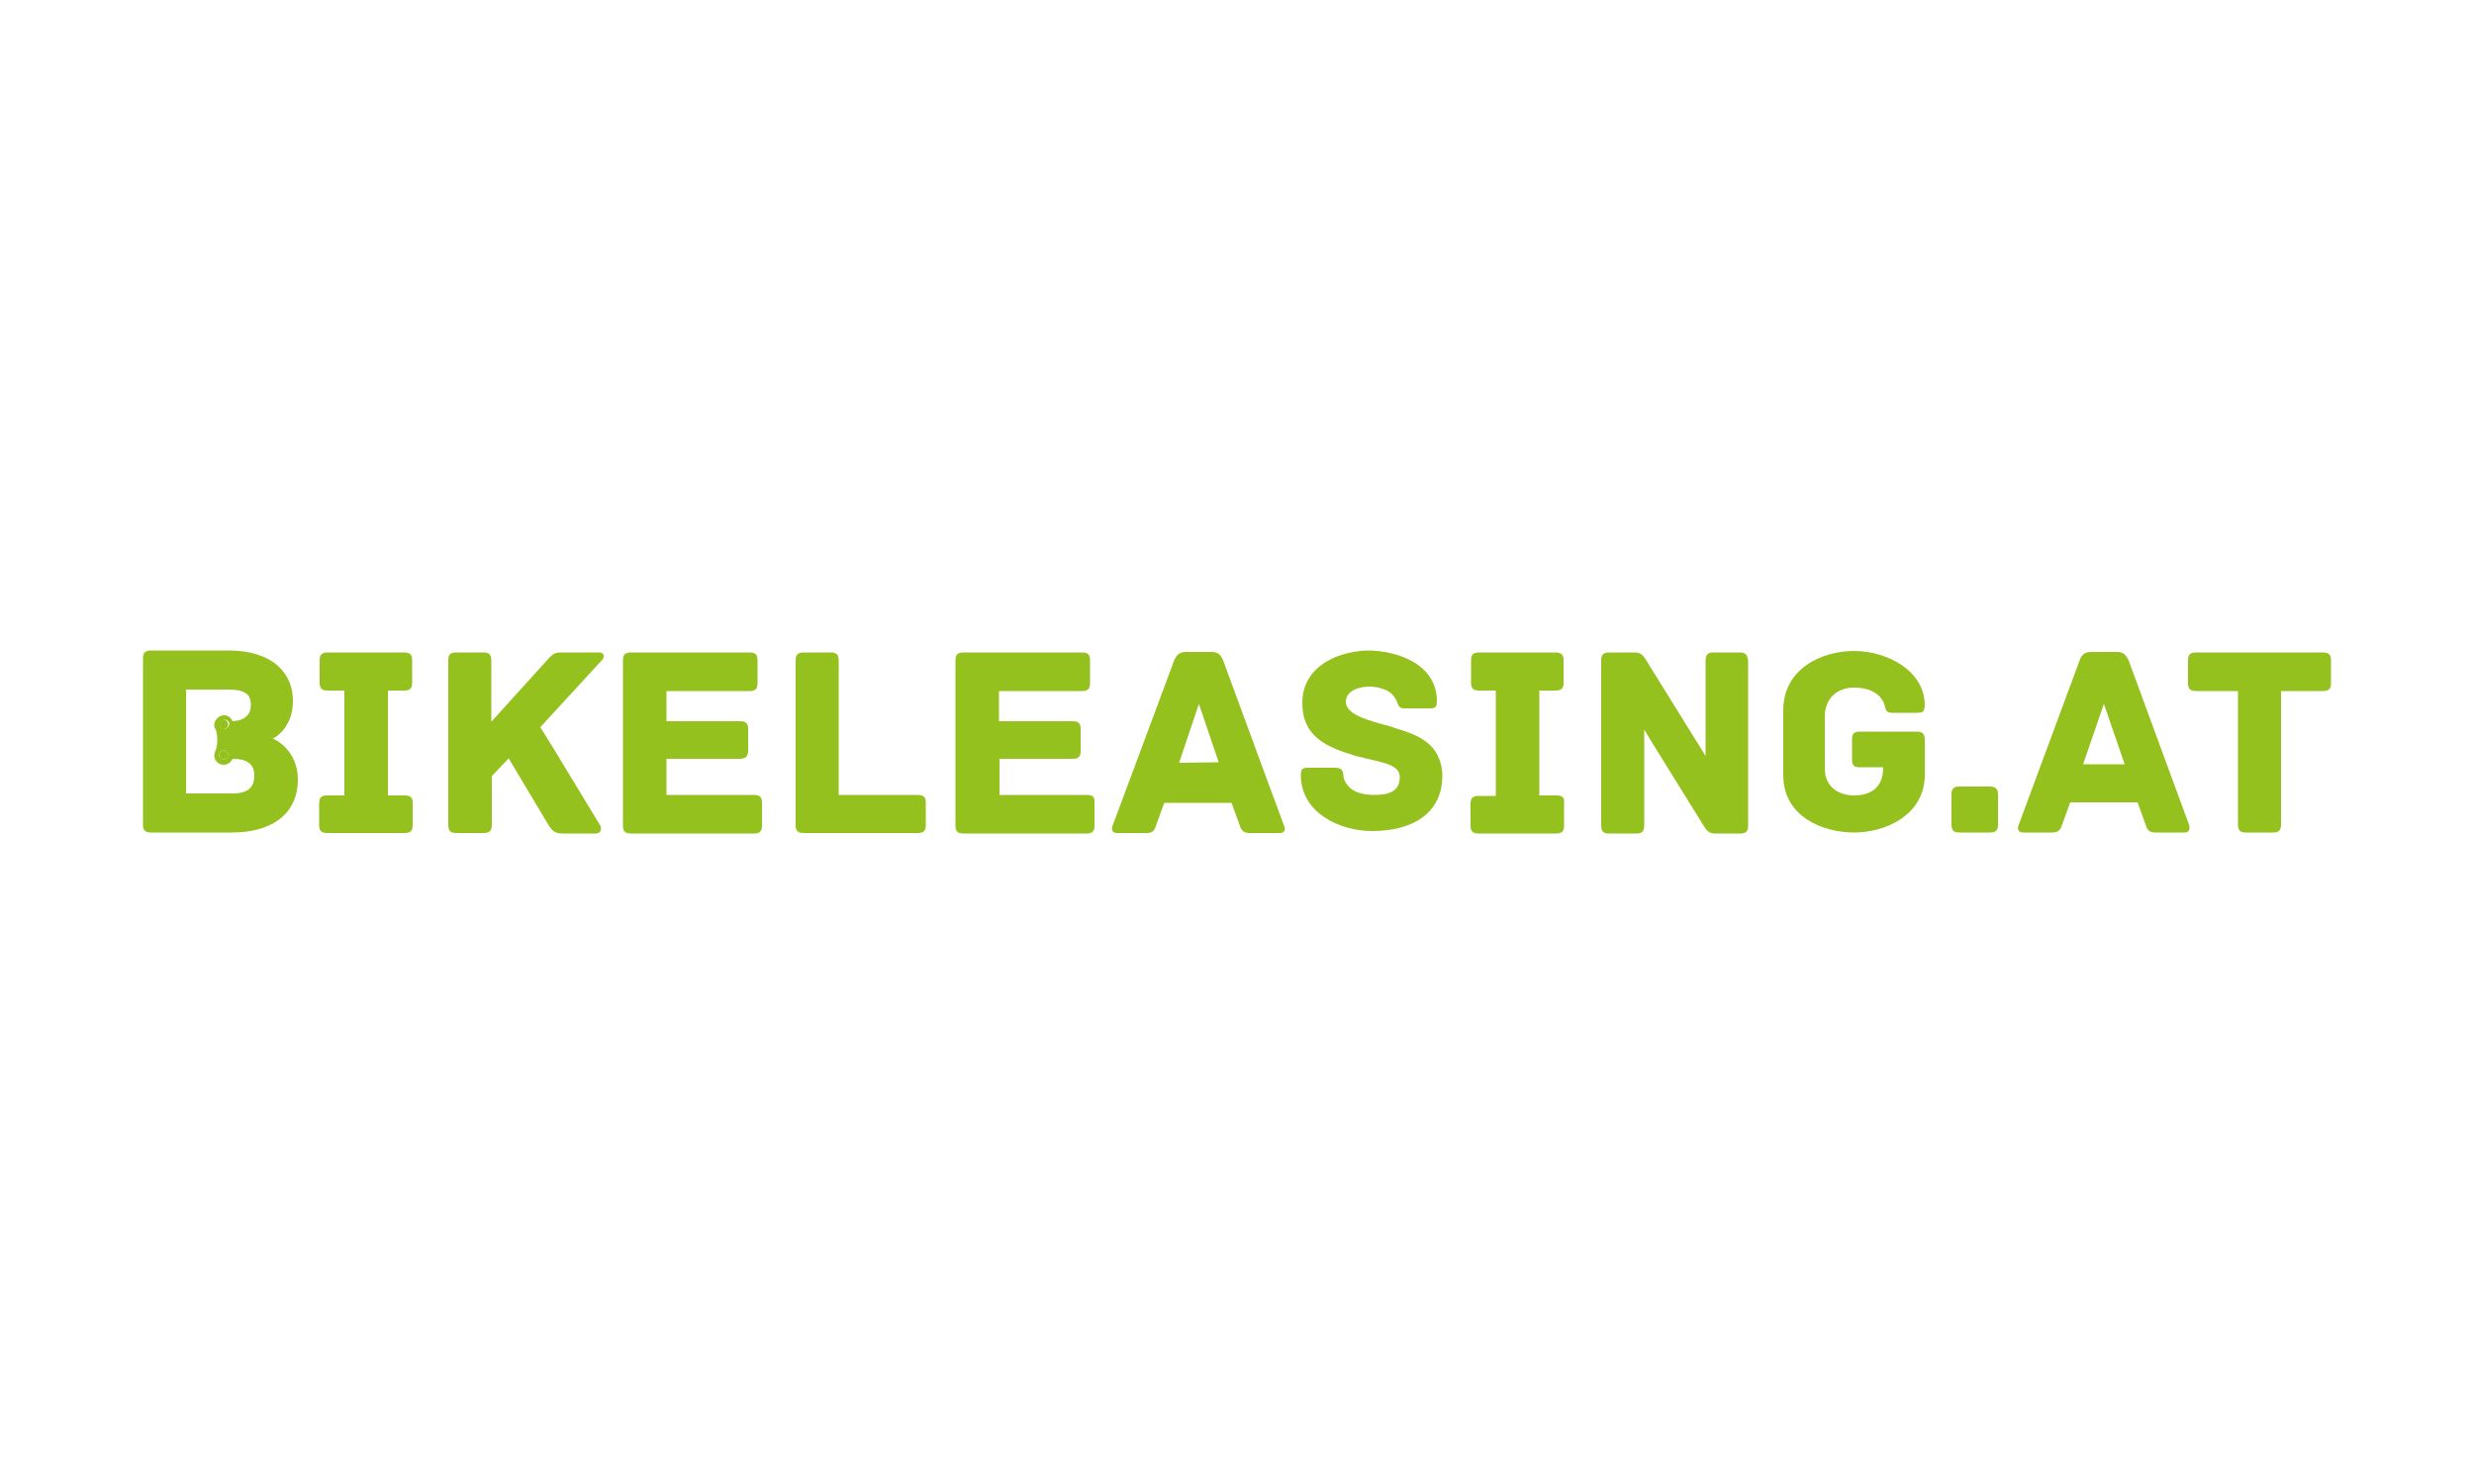 <?xml version="1.0" encoding="UTF-8"?><svg id="Ebene_1" xmlns="http://www.w3.org/2000/svg" viewBox="0 0 500 300"><defs><style>.cls-1{fill:#95c11e;}</style></defs><path class="cls-1" d="m45.3,145.5c-.4,0-.7.2-.9.5,0,.1-.1.1-.1.2v.2c0,.5.4,1,.9,1,.4,0,.8-.3.9-.7v-.2c0-.3-.1-.5-.2-.6-.1-.2-.3-.4-.6-.4Z"/><path class="cls-1" d="m45.2,151.7c-.4,0-.8.3-.9.7v.2c0,.2.1.4.1.5.2.3.5.4.8.4.2,0,.4-.1.6-.2s.3-.3.3-.5v-.2c0-.5-.4-.9-.9-.9Z"/><path class="cls-1" d="m81.9,160.8h-3.5v-21.2h3.3c1.3,0,1.6-.6,1.6-1.6v-4.5c0-1-.3-1.6-1.6-1.6h-15.5c-1.3,0-1.6.6-1.6,1.6v4.5c0,1,.3,1.6,1.6,1.6h3.4v21.2h-3.5c-1.3,0-1.6.6-1.6,1.6v4.4c0,1,.3,1.6,1.6,1.6h15.7c1.3,0,1.6-.6,1.6-1.6v-4.4c.1-.9-.3-1.6-1.5-1.6Z"/><path class="cls-1" d="m121.1,131.9h-7.5c-1.3,0-1.7.1-2.8,1.3l-11.5,12.7v-12.4c0-1.3-.6-1.6-1.6-1.6h-5.5c-1.1,0-1.6.3-1.6,1.6v33.3c0,1.3.6,1.6,1.6,1.6h5.6c.9,0,1.6-.3,1.6-1.6v-9.9l3.4-3.6c3,5,8,13.4,8,13.4.7,1.2,1.4,1.8,2.8,1.8h6.8c1.1,0,1.3-1.1.8-1.8l-9.4-15.5-2.6-4.2,12.5-13.6c.5-.5.5-1.5-.6-1.5Z"/><path class="cls-1" d="m152.4,160.7h-17.7v-7.3h14.9c.4,0,.7-.1.9-.2.5-.2.7-.8.7-1.4v-4.4c0-1-.3-1.6-1.6-1.6h-14.9v-6.1h16.8c1.3,0,1.6-.6,1.6-1.6v-4.6c0-1-.3-1.6-1.6-1.6h-24c-1.3,0-1.6.6-1.6,1.6v33.4c0,1,.3,1.6,1.6,1.6h24.9c1.3,0,1.6-.6,1.6-1.6v-4.6c0-1-.3-1.6-1.6-1.6Z"/><path class="cls-1" d="m185.5,160.7h-16v-27.2c0-1.3-.6-1.6-1.6-1.6h-5.5c-1,0-1.6.3-1.6,1.6v33.3c0,1,.3,1.6,1.6,1.6h23.1c1.3,0,1.6-.6,1.6-1.6v-4.6c0-.9-.3-1.5-1.6-1.5Z"/><path class="cls-1" d="m219.7,160.7h-17.7v-7.3h14.8c1.3,0,1.6-.6,1.6-1.6v-4.4c0-1-.3-1.6-1.6-1.6h-14.9v-6.1h16.8c1.3,0,1.6-.6,1.6-1.6v-4.6c0-1-.3-1.6-1.6-1.6h-24c-1.3,0-1.6.6-1.6,1.6v33.4c0,1,.3,1.6,1.6,1.6h24.9c1.3,0,1.6-.6,1.6-1.6v-4.6c.1-1-.2-1.6-1.5-1.6Z"/><path class="cls-1" d="m259.5,166.9l-4.8-13-7.5-20.4c-.5-1.2-1.1-1.7-2.3-1.7h-5.3c-1.2,0-1.8.6-2.3,1.7l-7.7,20.7-4.7,12.6c-.3.7-.3,1.6.9,1.6h5.8c1.2,0,1.7-.3,2.1-1.7l1.6-4.4h13.6l1.6,4.4c.4,1.3.9,1.7,2.1,1.7h5.8c1.4.1,1.4-.8,1.1-1.5Zm-17.2-24.6l4,11.8-8,.1,4-11.9Z"/><path class="cls-1" d="m290.5,152.6c-1.8-3.4-5.6-4.5-8.5-5.4-2.1-.9-10-2-10-5.3,0-2.4,2.9-3.1,4.7-3.1,1.6,0,3.5.5,4.5,1.4.6.6.9,1.1,1.1,1.6.3.7.4,1.4,1.4,1.4h5.2c1.2,0,1.5-.2,1.5-1.5,0-7.1-7.4-10.2-14.2-10.2-6.7.3-13,3.7-13,10.6s5,8.9,10.4,10.6c.3.1.5.2.8.2,4.3,1.2,8.5,1.4,8.5,4.2,0,3-2.4,3.6-5.2,3.6-2,0-4.2-.5-5.2-1.8-.7-.8-1-1.5-1-2.2-.1-1.3-.7-1.5-1.9-1.5h-5.2c-1.2,0-1.5.3-1.5,1.5,0,7.5,7.7,11.3,14.4,11.3,8.2,0,14.2-3.6,14.2-11.2,0-1.5-.4-3-1-4.2Z"/><path class="cls-1" d="m314.6,160.8h-3.5v-21.2h3.3c1.3,0,1.6-.6,1.6-1.6v-4.5c0-1-.3-1.6-1.6-1.6h-15.5c-1.3,0-1.6.6-1.6,1.6v4.5c0,1,.3,1.6,1.6,1.6h3.4v21.3h-3.5c-1.3,0-1.6.6-1.6,1.6v4.4c0,1,.3,1.6,1.6,1.6h15.7c1.3,0,1.6-.6,1.6-1.6v-4.4c.1-1-.1-1.7-1.5-1.7Z"/><path class="cls-1" d="m351.6,131.9h-5.3c-1,0-1.6.3-1.6,1.6v19.3l-2-3.2-9.8-15.8c-.7-1.1-1.1-1.9-2.5-1.9h-5.2c-1.3,0-1.6.6-1.6,1.6v33.4c0,1.3.6,1.6,1.6,1.6h5.5c1,0,1.6-.3,1.6-1.6v-19.4l1.7,2.8,10.1,16.3c.7,1.1,1.1,1.9,2.5,1.9h5.1c1.3,0,1.6-.6,1.6-1.6v-33.4c-.2-1.3-.7-1.6-1.7-1.6Z"/><path class="cls-1" d="m387.5,147.9h-11.7c-1.2,0-1.5.6-1.5,1.5v4.2c0,1,.3,1.5,1.5,1.5h4.8c0,4.1-2.5,5.7-5.9,5.7s-5.9-2-5.9-5.4v-10.6c0-3.4,2.3-5.8,5.9-5.8s5.5,1.6,6.1,3.3c.3.7.1,1.8,1.5,1.8h5.1c.8,0,1.2-.1,1.4-.5.1-.2.2-.6.2-1,0-7.1-7.7-11-14.3-11s-14.3,3.6-14.3,12v13.1c0,8.4,8,11.6,14.3,11.6s13.9-3.4,14.3-11.1v-7.7c0-1-.4-1.6-1.5-1.6Z"/><path class="cls-1" d="m55.1,149.3c.3-.1,2-1,3.1-3.2.6-1.1,1-2.6,1-4.5,0-5.3-3.9-10.1-13-10.1h-15.7c-1.3,0-1.6.6-1.6,1.6v33.6c0,1,.3,1.6,1.6,1.6h16.4c7.8,0,13.3-3.6,13.3-10.7,0-6-4.7-8.2-5.1-8.3Zm-8.1,11.1h-9.4v-21h8.5c2.9,0,4.6.6,4.6,3.1,0,1-.3,1.8-.9,2.3-.6.6-1.5.9-2.8,1-.3-.7-.9-1.2-1.7-1.2-.9,0-1.6.6-1.9,1.4,0,.2-.1.3-.1.5,0,.4.1.7.3,1h0c.1.2.1.4.2.7.2,1.1.1,2.1,0,2.7-.1.5-.2.8-.2.8h0c-.1.1-.2.3-.2.5s-.1.3-.1.5c0,1,.8,1.9,1.9,1.9.8,0,1.5-.5,1.8-1.2,2.6,0,4.4.8,4.4,3.4s-1.6,3.6-4.4,3.6Zm-1.7-13c-.5,0-.9-.4-.9-1v-.2q0-.1.1-.2c.2-.3.5-.5.9-.5.3,0,.5.1.7.3s.3.4.2.6v.2c-.2.5-.6.8-1,.8Zm.8,5.2v.2c-.1.2-.2.4-.3.5-.2.1-.4.2-.6.2-.3,0-.6-.2-.8-.4-.1-.2-.1-.3-.1-.5v-.2c.1-.4.5-.7.9-.7.5,0,.9.4.9.9Z"/><path class="cls-1" d="m403.8,160.6v6.1c0,1.3-.6,1.6-1.6,1.6h-6.2c-1,0-1.6-.3-1.6-1.6v-6.1c0-1.3.6-1.6,1.6-1.6h6.1c1,0,1.7.3,1.7,1.6Z"/><path class="cls-1" d="m441.5,168.3h-5.8c-1.2,0-1.7-.3-2.1-1.7l-1.6-4.4h-13.6l-1.6,4.4c-.4,1.3-.9,1.7-2.1,1.7h-5.8c-1.2,0-1.2-.9-.9-1.6l12.3-33.2c.4-1.2,1.1-1.7,2.3-1.7h5.3c1.2,0,1.8.6,2.3,1.7l12.2,33.2c.2.7.2,1.6-.9,1.6Zm-12.1-13.8l-4.2-12.2-4.2,12.2c-.1,0,8.4,0,8.4,0Z"/><path class="cls-1" d="m471.1,133.5v4.6c0,1-.3,1.6-1.6,1.6h-8.5v27c0,1.3-.6,1.6-1.6,1.6h-5.5c-1,0-1.6-.3-1.6-1.6v-27h-8.5c-1.3,0-1.6-.6-1.6-1.6v-4.6c0-1,.3-1.6,1.6-1.6h25.7c1.3,0,1.6.6,1.6,1.6Z"/></svg>